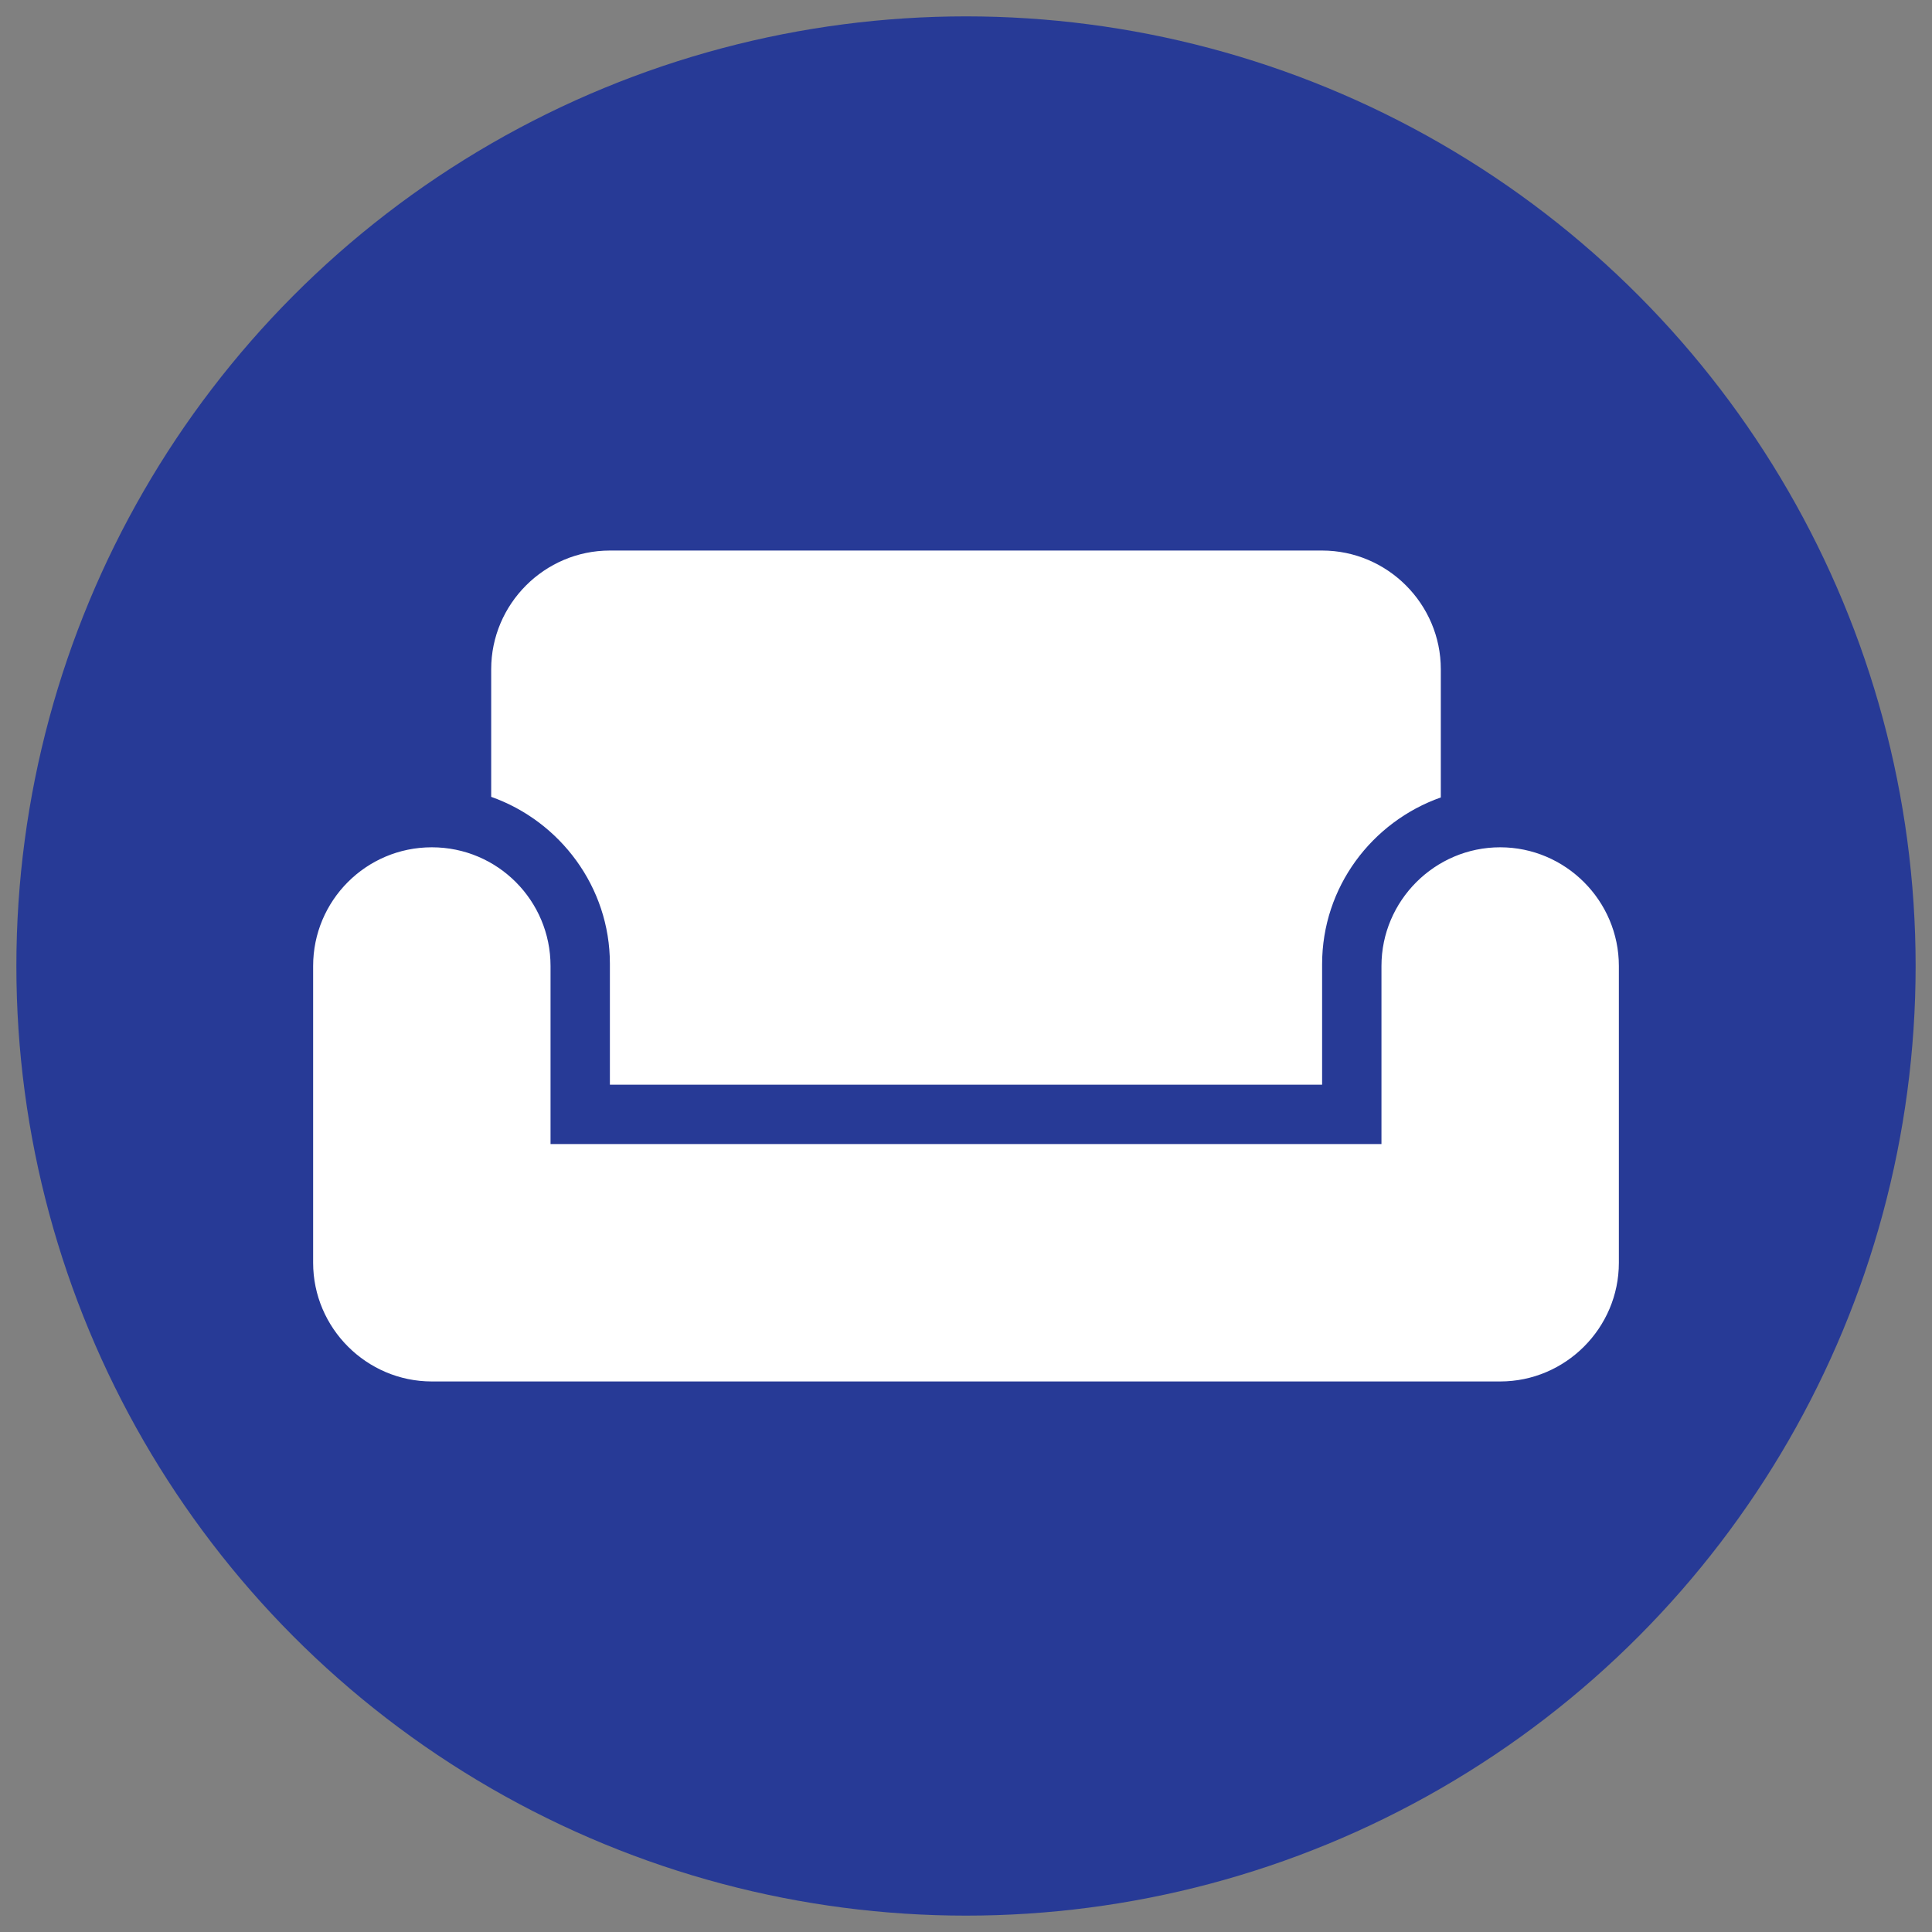 <?xml version="1.0" encoding="utf-8"?>
<!-- Generator: Adobe Illustrator 25.4.1, SVG Export Plug-In . SVG Version: 6.00 Build 0)  -->
<svg version="1.1" id="Ebene_1" xmlns="http://www.w3.org/2000/svg" xmlns:xlink="http://www.w3.org/1999/xlink" x="0px" y="0px"
	 viewBox="0 0 118 118" style="enable-background:new 0 0 118 118;" xml:space="preserve">
<rect x="0" y="0" width="118" height="118" fill="#808080" stroke="none"/>
<style type="text/css">
	.st0{fill:#273A96;}
	.st1{fill:#FFFFFF;}
</style>
<g>
	<circle class="st0" cx="59" cy="59" r="58"/>
	<g>
		<path class="st1" d="M91.625,51.75c-3.988,0-7.25,3.262-7.25,7.25v10.875h-50.75V59c0-3.988-3.226-7.25-7.25-7.25
			s-7.25,3.262-7.25,7.25v18.125c0,3.988,3.263,7.25,7.25,7.25h65.25c3.988,0,7.25-3.262,7.25-7.25V59
			C98.875,55.012,95.613,51.75,91.625,51.75z M80.75,33.625h-43.5c-3.987,0-7.25,3.263-7.25,7.25v7.794
			c4.205,1.486,7.25,5.51,7.25,10.186V66.25h43.5v-7.359c0-4.713,3.045-8.7,7.25-10.186
			V40.875C88,36.888,84.738,33.625,80.75,33.625z"/>
	</g>
</g>
</svg>
